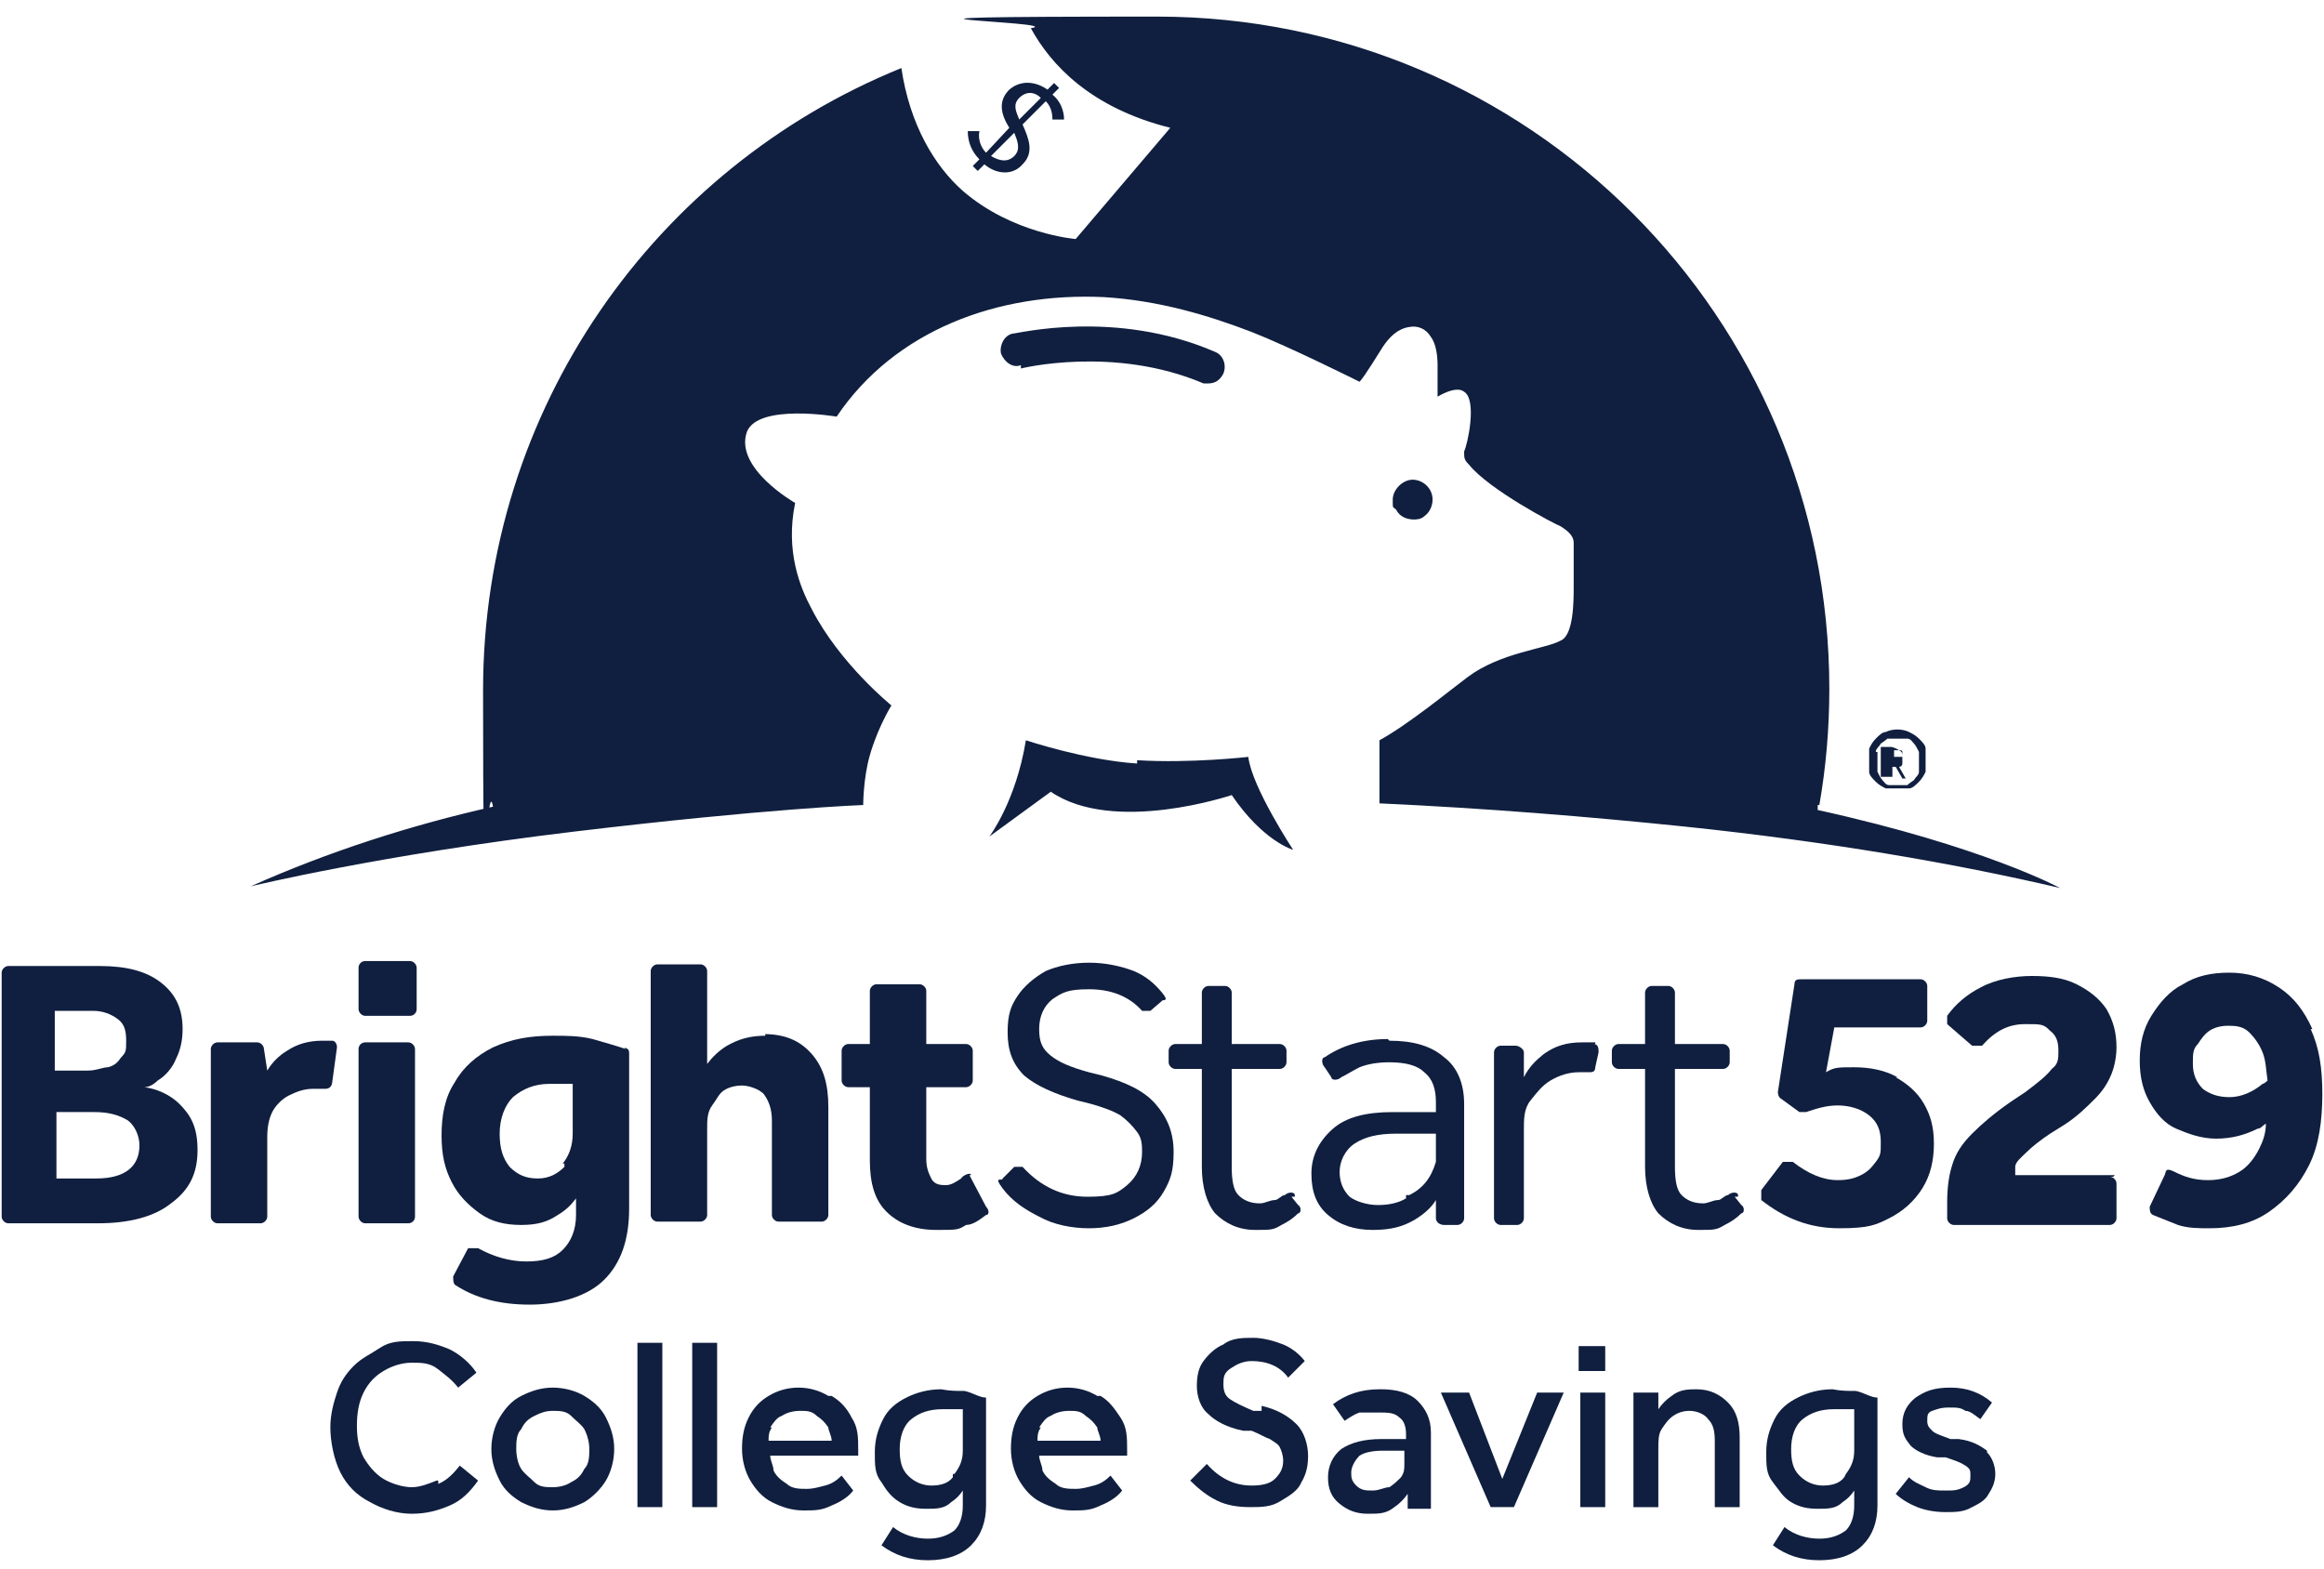 <?xml version="1.0" encoding="UTF-8"?>
<svg id="Layer_1" data-name="Layer 1" xmlns="http://www.w3.org/2000/svg" version="1.1" viewBox="0 0 140 94.5">
  <defs>
    <style>
      .cls-1 {
        fill: #101f3f;
        stroke-width: 0px;
      }
    </style>
  </defs>
  <g>
    <path class="cls-1" d="M26.3,89.2c-.5.2-1,.4-1.5.4s-1.2-.2-1.7-.5-.9-.8-1.2-1.3c-.3-.6-.4-1.2-.4-1.9s.1-1.4.4-2,.7-1,1.2-1.3,1.1-.5,1.7-.5,1.1,0,1.6.4.8.6,1.2,1.1l1.1-.9c-.4-.6-1-1.1-1.6-1.4-.7-.3-1.4-.5-2.2-.5s-1.4,0-2,.4-1.1.6-1.6,1.1-.8,1-1,1.6-.4,1.3-.4,2.1.2,1.9.6,2.7c.4.8,1,1.4,1.8,1.8.7.4,1.6.7,2.5.7s1.6-.2,2.3-.5,1.2-.8,1.7-1.5l-1.1-.9c-.4.5-.8.9-1.3,1.1v-.2Z"/>
    <path class="cls-1" d="M35.2,84.1c-.5-.3-1.2-.5-1.9-.5s-1.3.2-1.9.5-1,.8-1.3,1.3-.5,1.2-.5,1.9.2,1.3.5,1.9.8,1,1.3,1.3c.6.3,1.2.5,1.9.5s1.3-.2,1.9-.5c.5-.3,1-.8,1.3-1.3s.5-1.2.5-1.9-.2-1.3-.5-1.9-.8-1-1.3-1.3ZM35.2,88.5c-.2.4-.4.6-.8.8-.3.2-.7.3-1.1.3s-.8,0-1.1-.3-.6-.5-.8-.8-.3-.8-.3-1.2,0-.9.3-1.2c.2-.4.4-.6.8-.8.4-.2.7-.3,1.1-.3s.8,0,1.1.3.6.5.8.8c.2.4.3.8.3,1.2s0,.9-.3,1.2Z"/>
    <rect class="cls-1" x="38.4" y="80.9" width="1.5" height="9.9"/>
    <rect class="cls-1" x="41.7" y="80.9" width="1.5" height="9.9"/>
    <path class="cls-1" d="M49.9,84.1c-.5-.3-1.1-.5-1.8-.5s-1.3.2-1.8.5-.9.7-1.2,1.3c-.3.6-.4,1.2-.4,1.9s.2,1.4.5,1.9.7,1,1.3,1.3,1.2.5,1.9.5,1.1,0,1.7-.3c.5-.2,1-.5,1.3-.9l-.7-.9c-.3.3-.6.5-1,.6s-.7.2-1.1.2-.9,0-1.2-.3c-.3-.2-.6-.4-.8-.8,0-.3-.2-.6-.2-.9h5.3v-.3c0-.8,0-1.4-.4-2-.3-.6-.7-1-1.2-1.3h-.2ZM46.4,86c.2-.3.4-.6.7-.7.3-.2.7-.3,1.1-.3s.7,0,1,.3c.3.2.5.4.7.7,0,.2.2.5.2.8h-3.8c0-.3,0-.5.2-.8h-.1Z"/>
    <path class="cls-1" d="M56.7,83.7c-.8,0-1.5.2-2.1.5s-1.1.7-1.4,1.3-.5,1.2-.5,2,0,1.3.4,1.8c.3.5.6.9,1.1,1.2.5.3,1,.4,1.6.4s1.1,0,1.5-.4c.3-.2.5-.4.7-.7v.9c0,.7-.2,1.2-.5,1.5-.4.3-.9.5-1.6.5s-1.5-.2-2.1-.7l-.7,1.1c.8.6,1.7.9,2.8.9s2-.3,2.6-.9.9-1.4.9-2.4v-6.5c-.4,0-.8-.3-1.3-.4-.5,0-.9,0-1.4-.1ZM57.4,89c-.3.4-.8.5-1.3.5s-1-.2-1.4-.6-.5-.9-.5-1.6.2-1.4.7-1.8,1.1-.6,1.9-.6.5,0,.8,0,.3,0,.4,0v2.5c0,.6-.2,1-.5,1.4h-.1Z"/>
    <path class="cls-1" d="M66.1,84.1c-.5-.3-1.1-.5-1.8-.5s-1.3.2-1.8.5-.9.7-1.2,1.3c-.3.6-.4,1.2-.4,1.9s.2,1.4.5,1.9.7,1,1.3,1.3,1.2.5,1.9.5,1.1,0,1.7-.3c.5-.2,1-.5,1.3-.9l-.7-.9c-.3.3-.6.5-1,.6s-.7.2-1.1.2-.9,0-1.2-.3c-.3-.2-.6-.4-.8-.8,0-.3-.2-.6-.2-.9h5.3v-.3c0-.8,0-1.4-.4-2s-.7-1-1.2-1.3h-.2ZM62.6,86c.2-.3.4-.6.7-.7.3-.2.7-.3,1.1-.3s.7,0,1,.3c.3.2.5.4.7.7,0,.2.2.5.2.8h-3.8c0-.3,0-.5.2-.8h0Z"/>
    <path class="cls-1" d="M76,85h-.5c-.7-.3-1.1-.5-1.4-.7s-.4-.5-.4-.9,0-.7.5-1c.3-.2.7-.4,1.2-.4.9,0,1.7.3,2.2,1l1-1c-.3-.4-.8-.8-1.3-1s-1.2-.4-1.8-.4-1.3,0-1.8.4c-.5.2-.9.6-1.2,1-.3.4-.4.9-.4,1.5s.2,1.3.7,1.7c.4.4,1.1.8,2.1,1h.5c.5.2.8.4,1.1.5.3.2.5.3.6.5s.2.5.2.8c0,.5-.2.8-.5,1.1-.3.3-.8.4-1.4.4-1,0-1.9-.4-2.7-1.3l-1,1c.5.5,1,.9,1.6,1.2.6.3,1.3.4,2,.4s1.3,0,1.9-.4c.5-.3,1-.6,1.2-1.1.3-.5.4-1,.4-1.6s-.2-1.4-.7-1.9-1.2-.9-2.1-1.1v.3Z"/>
    <path class="cls-1" d="M83.1,83.7c-1.1,0-2,.3-2.8.9l.7,1c.3-.2.6-.4.9-.5.3,0,.7,0,1.1,0,.6,0,1,0,1.3.3.3.2.4.6.4,1v.3h-1.5c-1,0-1.8.2-2.4.6-.5.4-.8,1-.8,1.7s.2,1.2.7,1.6,1,.6,1.7.6,1.1,0,1.6-.4c.3-.2.6-.5.8-.8v.9h1.4v-4.6c0-.8-.3-1.4-.8-1.9s-1.3-.7-2.2-.7h0ZM84.4,89c-.2.2-.4.4-.7.6-.3,0-.6.2-1,.2s-.7,0-1-.3-.3-.5-.3-.8.2-.7.5-1c.3-.2.8-.3,1.4-.3h1.3v.8c0,.3,0,.5-.2.8Z"/>
    <polygon class="cls-1" points="90.5 89.1 88.5 83.9 86.8 83.9 89.8 90.8 91.2 90.8 94.2 83.9 92.6 83.9 90.5 89.1"/>
    <rect class="cls-1" x="95.2" y="83.9" width="1.5" height="6.9"/>
    <rect class="cls-1" x="95.1" y="81.1" width="1.6" height="1.5"/>
    <path class="cls-1" d="M102.3,83.7c-.6,0-1.1,0-1.6.4-.3.2-.6.5-.8.8v-1h-1.5v6.9h1.5v-3.5c0-.5,0-.9.2-1.2.2-.3.4-.6.7-.8s.6-.3,1-.3.9.2,1.1.5c.3.3.4.7.4,1.3v4h1.5v-4.2c0-.9-.2-1.6-.7-2.1s-1.1-.8-1.9-.8h.1Z"/>
    <path class="cls-1" d="M110.4,83.7c-.8,0-1.5.2-2.1.5s-1.1.7-1.4,1.3c-.3.6-.5,1.2-.5,2s0,1.3.4,1.8.6.9,1.1,1.2c.5.3,1,.4,1.6.4s1.1,0,1.5-.4c.3-.2.5-.4.7-.7v.9c0,.7-.2,1.2-.5,1.5-.4.3-.9.5-1.6.5s-1.5-.2-2.1-.7l-.7,1.1c.8.6,1.7.9,2.8.9s2-.3,2.6-.9.9-1.4.9-2.4v-6.5c-.4,0-.8-.3-1.3-.4-.5,0-.9,0-1.4-.1ZM111.1,89c-.3.4-.8.5-1.3.5s-1-.2-1.4-.6-.5-.9-.5-1.6.2-1.4.7-1.8,1.1-.6,1.9-.6h.8c0,0,.3,0,.4,0v2.5c0,.6-.2,1-.5,1.4h0Z"/>
    <path class="cls-1" d="M119.7,87.4c-.4-.3-.9-.6-1.7-.7h-.5c-.5-.2-.9-.3-1.1-.5s-.3-.3-.3-.6,0-.5.3-.6.5-.2,1-.2.7,0,1,.2c.3,0,.6.3.9.5l.7-1c-.7-.6-1.5-.9-2.5-.9s-1.5.2-2.1.6c-.5.4-.8.9-.8,1.6s.2.9.5,1.3c.3.3.9.6,1.6.7h.5c.6.2.9.3,1.2.5s.3.3.3.6,0,.5-.4.7-.6.2-1.1.2-.8,0-1.2-.2-.7-.3-1-.6l-.8,1c.3.3.8.6,1.3.8.5.2,1.1.3,1.7.3s1.1,0,1.6-.3c.4-.2.8-.4,1-.8.2-.3.4-.7.4-1.2s-.2-1-.5-1.3h0Z"/>
  </g>
  <g>
    <path class="cls-1" d="M113,47.1c.2.2.4.3.6.4.2,0,.5,0,.7,0s.5,0,.7,0c.2,0,.4-.2.6-.4s.3-.4.4-.6c0-.2,0-.5,0-.7s0-.5,0-.7c0-.2-.2-.4-.4-.6-.2-.2-.4-.3-.6-.4-.4-.2-1-.2-1.4,0-.2,0-.4.2-.6.4s-.3.4-.4.6c0,.2,0,.5,0,.7s0,.5,0,.7c0,.2.2.4.4.6ZM113,45.3c0-.2.2-.3.3-.5,0,0,.3-.2.4-.3.2,0,.4,0,.6,0s.4,0,.6,0c.2,0,.3.2.4.3s.2.3.3.5c0,.2,0,.4,0,.6s0,.4,0,.6c0,.2-.2.3-.3.5,0,0-.3.2-.4.3-.3,0-.8,0-1.1,0-.2,0-.3-.2-.4-.3s-.2-.3-.3-.5c0-.2,0-.4,0-.6s0-.4,0-.6h0Z"/>
    <path class="cls-1" d="M113.8,46.8h.2v-.6h.2l.4.7h.2l-.4-.7s.2,0,.2-.2,0-.2,0-.4,0-.3-.2-.4c0,0-.3-.2-.5-.2h-.6v1.8h.4ZM114.1,45.2h.2c.3,0,.3,0,.3.2v.2h-.5v-.5h0Z"/>
    <path class="cls-1" d="M58.6,10l.3.3.4-.4c.7.6,1.7.7,2.3,0,.7-.7.4-1.5,0-2.4l1.4-1.4c.3.3.4.7.4,1.1h.7c0-.5-.2-1.1-.7-1.5l.4-.4-.3-.3-.4.4c-.7-.5-1.6-.6-2.3,0-.7.7-.5,1.5,0,2.3l-1.4,1.5c-.3-.3-.5-.8-.4-1.3h-.7c0,.6.2,1.2.7,1.7,0,0-.4.4-.4.4ZM61.4,5.9c.4-.4.9-.4,1.3,0l-1.3,1.3c-.2-.5-.4-.9,0-1.3ZM61.1,8c.2.5.4,1,0,1.4s-.9.3-1.4,0c0,0,1.4-1.4,1.4-1.4Z"/>
    <path class="cls-1" d="M61.5,22.2s5.6-1.4,11,.9h.3c.4,0,.7-.2.9-.6.2-.5,0-1.1-.5-1.3-6-2.6-11.9-1.1-12.2-1.1-.5.1-.8.7-.7,1.2.2.5.7.9,1.2.7v.2Z"/>
    <path class="cls-1" d="M85.1,31.3c.2,0,.5,0,.7-.2.3-.2.5-.6.5-1,0-.7-.6-1.2-1.2-1.2s-1.2.6-1.2,1.2,0,.4.2.6c.2.4.6.6,1.1.6h0Z"/>
    <path class="cls-1" d="M109.6,48.5c.4-2.3.6-4.6.6-7,0-22.4-18.1-40.5-40.5-40.5s-5.1.3-7.6.7c1.2,2.2,3.6,4.8,8.4,6l-5.7,6.7s-3.8-.3-6.8-2.9c-1.7-1.5-3.2-4-3.7-7.4-14.8,6-25.2,20.5-25.2,37.5s.2,4.7.6,7c-4.9,1.1-9.9,2.7-14.6,4.8,0,0,7.8-1.9,19.5-3.3,11.7-1.4,17.4-1.6,17.4-1.6,0,0,0-1.6.4-3,0,0,.4-1.5,1.3-3,0,0-3.1-2.5-4.8-5.8-.7-1.3-1.6-3.5-1-6.4,0,0-3.7-2.1-2.9-4.3.7-1.7,5.4-.9,5.4-.9,3.5-5.2,9.7-7.5,16.1-7.2,3.3.2,6.3,1.1,8.9,2.1,2.3.9,6.5,3,6.5,3,.3-.3,1.2-1.8,1.4-2.1.4-.6.9-1.1,1.6-1.2.5-.1,1,.1,1.3.6.3.4.4,1.1.4,1.7v1.9s1.1-.7,1.6-.3c.8.5.2,3.2,0,3.6,0,.4,0,.5.3.8,1.2,1.5,5.2,3.6,5.5,3.7.3.2.8.5.8,1v2.7c0,.8,0,2.9-.8,3.2-.9.5-3.6.7-5.6,2.2-1.2.9-3.5,2.8-5.3,3.8v.9h0v2.9c6.5.3,12.6.8,18.4,1.4,8.6.9,16.2,2.2,22.6,3.7,0,0-4.6-2.5-14.6-4.7v-.3Z"/>
    <path class="cls-1" d="M68.5,46c-3.1-.2-6.7-1.4-6.7-1.4-.6,3.7-2.2,5.8-2.2,5.8l3.7-2.7c3.8,2.6,10.9.2,10.9.2,1.9,2.8,3.7,3.3,3.7,3.3,0,0-2.5-3.8-2.7-5.6,0,0-3.5.4-6.7.2v.2Z"/>
  </g>
  <g>
    <path class="cls-1" d="M10.8,66.5c-.5-.5-1.3-.9-2.1-1,.3,0,.6-.2.8-.4.5-.3.9-.8,1.1-1.3.3-.6.4-1.2.4-1.8,0-1.2-.4-2.1-1.3-2.8-.9-.7-2.1-1-3.7-1H.5c-.2,0-.4.2-.4.4v14.7c0,.2.2.4.4.4h5.4c1.9,0,3.4-.4,4.4-1.2,1.1-.8,1.6-1.8,1.6-3.2s-.4-2.1-1.1-2.8ZM5.6,60.9c.6,0,1.1.2,1.5.5s.5.7.5,1.3,0,.7-.3,1c-.2.3-.4.5-.8.6-.3,0-.7.2-1.2.2h-2v-3.6h2.3ZM5.7,71h-2.3v-4h2.3c.9,0,1.5.2,2,.5.4.3.7.9.7,1.5,0,1.3-.9,2-2.6,2h0Z"/>
    <path class="cls-1" d="M20.2,62.7h-.8c-.8,0-1.5.2-2.1.6-.5.3-.9.7-1.2,1.2l-.2-1.3c0-.2-.2-.4-.4-.4h-2.4c-.2,0-.4.2-.4.4v10.1c0,.2.2.4.4.4h2.6c.2,0,.4-.2.4-.4v-4.8c0-.6.1-1.1.3-1.5s.6-.8,1-1,.9-.4,1.4-.4h.7c.2,0,.4,0,.5-.3l.3-2.2c0-.2-.1-.4-.3-.4h.2Z"/>
    <rect class="cls-1" x="21.6" y="57.9" width="3.5" height="3.3" rx=".4" ry=".4"/>
    <rect class="cls-1" x="21.6" y="62.8" width="3.4" height="10.9" rx=".4" ry=".4"/>
    <path class="cls-1" d="M37.7,63.2c-.6-.2-1.3-.4-2-.6-.8-.2-1.6-.2-2.4-.2-1.4,0-2.5.2-3.6.7-1,.5-1.8,1.2-2.3,2.1-.6.9-.8,2-.8,3.2s.2,2,.6,2.8,1,1.4,1.7,1.9,1.5.7,2.5.7,1.6-.2,2.2-.6c.5-.3.8-.6,1.1-1v1c0,.9-.3,1.6-.8,2.1s-1.2.7-2.2.7-2-.3-2.9-.8c-.2,0-.5,0-.6,0l-.9,1.7c0,.2,0,.4.1.5,1.2.8,2.7,1.2,4.5,1.2s3.5-.5,4.5-1.5,1.5-2.4,1.5-4.3v-9.3c0-.2,0-.3-.3-.4h0ZM34,70.3c-.4.4-.9.7-1.6.7s-1.2-.2-1.7-.7c-.4-.5-.6-1.1-.6-2s.3-1.7.8-2.2c.6-.5,1.3-.8,2.2-.8s.7,0,1.1,0h.3v3c0,.7-.2,1.3-.6,1.8h.1Z"/>
    <path class="cls-1" d="M46.1,62.4c-.9,0-1.6.2-2.3.6-.5.3-.9.7-1.2,1.1v-5.6c0-.2-.2-.4-.4-.4h-2.6c-.2,0-.4.2-.4.4v14.7c0,.2.2.4.4.4h2.6c.2,0,.4-.2.4-.4v-5.2c0-.5,0-1,.3-1.4s.4-.7.7-.9c.3-.2.7-.3,1.1-.3s1,.2,1.3.5c.3.4.5.9.5,1.6v5.7c0,.2.2.4.4.4h2.6c.2,0,.4-.2.4-.4v-6.5c0-1.4-.3-2.4-1-3.2s-1.6-1.2-2.9-1.2h.1Z"/>
    <path class="cls-1" d="M58.5,70.8c0-.2-.5,0-.6.2-.3.2-.6.4-.9.4s-.7,0-.9-.4-.3-.7-.3-1.2v-4.3h2.4c.2,0,.4-.2.4-.4v-1.8c0-.2-.2-.4-.4-.4h-2.4v-3.2c0-.2-.2-.4-.4-.4h-2.6c-.2,0-.4.2-.4.4v3.2h-1.3c-.2,0-.4.2-.4.4v1.8c0,.2.2.4.4.4h1.3v4.4c0,1.4.3,2.4,1,3.1s1.7,1.1,3,1.1,1.3,0,1.8-.3c.4,0,.8-.3,1.2-.6.2,0,.2-.3,0-.5,0,0-1-1.9-1-1.9Z"/>
    <path class="cls-1" d="M78,72c0-.2-.4-.2-.6,0-.2,0-.4.3-.6.3-.3,0-.6.2-.9.2-.6,0-1-.2-1.3-.5s-.4-.9-.4-1.7v-5.9h2.9c.2,0,.4-.2.4-.4v-.7c0-.2-.2-.4-.4-.4h-2.9v-3.1c0-.2-.2-.4-.4-.4h-1c-.2,0-.4.2-.4.4v3.1h-1.6c-.2,0-.4.2-.4.4v.7c0,.2.2.4.4.4h1.6v5.9c0,1.2.3,2.2.8,2.8.6.6,1.4,1,2.4,1s1.1,0,1.6-.3c.4-.2.7-.4,1-.7.2,0,.2-.4,0-.5l-.4-.5h.2Z"/>
    <path class="cls-1" d="M83.6,62.6c-1.5,0-2.8.4-3.8,1.1-.2,0-.2.4,0,.6l.4.6c0,.2.4.2.6,0,.4-.2.7-.4,1.1-.6.5-.2,1.1-.3,1.8-.3,1,0,1.7.2,2.1.6.5.4.7,1,.7,1.8v.6c-.3,0-.6,0-.9,0-.6,0-1.2,0-1.7,0-1.6,0-2.8.3-3.6,1s-1.3,1.6-1.3,2.7.3,1.9,1,2.5,1.6.9,2.7.9,1.8-.2,2.5-.6c.5-.3,1-.7,1.3-1.2v1.1c0,.2.2.4.5.4h.8c.2,0,.4-.2.4-.4v-6.9c0-1.2-.4-2.2-1.2-2.8-.8-.7-1.9-1-3.3-1h0ZM84.7,72.2c-.5.3-1.1.4-1.7.4s-1.3-.2-1.7-.5c-.4-.4-.6-.9-.6-1.5s.3-1.3.9-1.7c.6-.4,1.4-.6,2.5-.6s1,0,1.6,0c.3,0,.5,0,.8,0v1.7h0c-.3,1-.8,1.6-1.6,2h-.2Z"/>
    <path class="cls-1" d="M96.1,62.8h-.8c-.9,0-1.6.2-2.3.7-.5.4-.9.8-1.2,1.4v-1.5c0-.2-.3-.4-.5-.4h-.9c-.2,0-.4.2-.4.4v10c0,.2.2.4.4.4h1c.2,0,.4-.2.4-.4v-5.3c0-.7,0-1.3.4-1.8s.7-.9,1.2-1.2c.5-.3,1.1-.5,1.7-.5h.6c.2,0,.4,0,.4-.3l.2-.9c0-.2,0-.5-.3-.5h.1Z"/>
    <path class="cls-1" d="M104.7,72c0-.2-.4-.2-.6,0-.2,0-.4.3-.6.3-.3,0-.6.2-.9.2-.6,0-1-.2-1.3-.5s-.4-.9-.4-1.7v-5.9h2.9c.2,0,.4-.2.4-.4v-.7c0-.2-.2-.4-.4-.4h-2.9v-3.1c0-.2-.2-.4-.4-.4h-1c-.2,0-.4.2-.4.4v3.1h-1.6c-.2,0-.4.2-.4.4v.7c0,.2.2.4.4.4h1.6v5.9c0,1.2.3,2.2.8,2.8.6.6,1.4,1,2.4,1s1.1,0,1.6-.3c.4-.2.7-.4,1-.7.2,0,.2-.4,0-.5l-.4-.5h.2Z"/>
    <path class="cls-1" d="M114.3,64.9c-.7-.4-1.6-.6-2.6-.6s-1.2,0-1.7.3l.5-2.7h5.2c.2,0,.4-.2.4-.4v-2.1c0-.2-.2-.4-.4-.4h-7.2c-.2,0-.4,0-.4.3l-1,6.5c0,0,0,.3.2.4l1.1.8h.4c.6-.2,1.2-.4,1.9-.4s1.4.2,1.9.6.7.9.7,1.6,0,.8-.3,1.2-.5.6-.9.8c-.4.2-.8.3-1.4.3-.9,0-1.8-.4-2.7-1.1-.2,0-.4,0-.6,0l-1.3,1.7c0,.2,0,.4,0,.6,1.4,1.1,2.9,1.7,4.7,1.7s2.2-.2,3-.6,1.5-1,2-1.8.7-1.7.7-2.7-.2-1.7-.6-2.4c-.4-.7-1-1.2-1.7-1.6h.1Z"/>
    <path class="cls-1" d="M127.4,70.8h-6c0-.2,0-.4,0-.5,0-.3.4-.6.7-.9.3-.3.8-.7,1.4-1.1l.8-.5c.8-.5,1.4-1.1,1.9-1.6s.8-1,1-1.5.3-1.1.3-1.6c0-.9-.2-1.6-.6-2.3-.4-.6-1-1.1-1.8-1.5s-1.7-.5-2.7-.5-2.2.2-3.1.7c-.8.4-1.5,1-2,1.7,0,.2,0,.4,0,.5l1.5,1.3c.2,0,.4,0,.6,0,.8-.9,1.6-1.3,2.6-1.3s1.1,0,1.5.4c.4.3.5.7.5,1.2s0,.8-.4,1.1c-.3.4-.8.8-1.6,1.4l-.9.6c-1,.7-1.7,1.3-2.3,1.9-.6.6-1,1.2-1.2,1.9-.2.6-.3,1.4-.3,2.2v1c0,.2.2.4.4.4h9.4c.2,0,.4-.2.4-.4v-2.1c0-.2-.2-.4-.4-.4h.2Z"/>
    <path class="cls-1" d="M139.3,62c-.5-1.1-1.1-1.9-2-2.5s-1.9-.9-3-.9-2,.2-2.8.7c-.8.4-1.4,1.1-1.9,1.9s-.7,1.7-.7,2.7.2,1.8.6,2.5.9,1.3,1.6,1.6,1.5.6,2.4.6,1.7-.2,2.5-.6c.2,0,.3-.2.5-.3,0,.6-.2,1.1-.4,1.5-.3.6-.7,1.1-1.2,1.4s-1.1.5-1.9.5-1.4-.2-2-.5-.5,0-.6.2l-.9,1.9c0,.2,0,.4.2.5.5.2,1,.4,1.5.6.6.2,1.3.2,1.9.2,1.4,0,2.6-.3,3.6-1s1.8-1.6,2.4-2.8c.6-1.2.8-2.7.8-4.3s-.2-2.8-.7-3.9h0ZM134.3,66.1c-.7,0-1.2-.2-1.6-.5-.4-.4-.6-.9-.6-1.5s0-.9.3-1.2c.2-.3.4-.6.7-.8s.7-.3,1.1-.3.9,0,1.3.4c.3.3.6.7.8,1.2s.2,1,.3,1.7c0,0-.2.2-.3.2-.6.5-1.3.8-2,.8Z"/>
    <path class="cls-1" d="M68.8,69.5c0-.5,0-.9-.3-1.3s-.6-.7-1-1c-.5-.3-1.1-.5-1.8-.7l-.8-.2c-1.4-.4-2.5-.9-3.2-1.5-.7-.7-1-1.5-1-2.6s.2-1.6.6-2.2c.4-.6,1-1.1,1.7-1.5.7-.3,1.6-.5,2.6-.5s1.9.2,2.7.5c.7.3,1.2.7,1.7,1.3s0,.4,0,.5l-.7.6c-.2,0-.4,0-.5,0-.8-.9-1.9-1.3-3.2-1.3s-1.6.2-2.2.6c-.5.4-.8,1-.8,1.8s.2,1.2.7,1.6c.5.4,1.2.7,2.3,1l.8.2c1.4.4,2.5.9,3.2,1.7.7.8,1.1,1.7,1.1,2.9s-.2,1.7-.6,2.4c-.4.7-1,1.2-1.8,1.6s-1.7.6-2.7.6-2.1-.2-3-.7c-.8-.4-1.6-.9-2.2-1.7s0-.4,0-.6l.7-.7c.2,0,.4,0,.5,0,1.1,1.2,2.4,1.8,3.9,1.8s1.8-.2,2.4-.7.9-1.2.9-2h0Z"/>
  </g>
</svg>